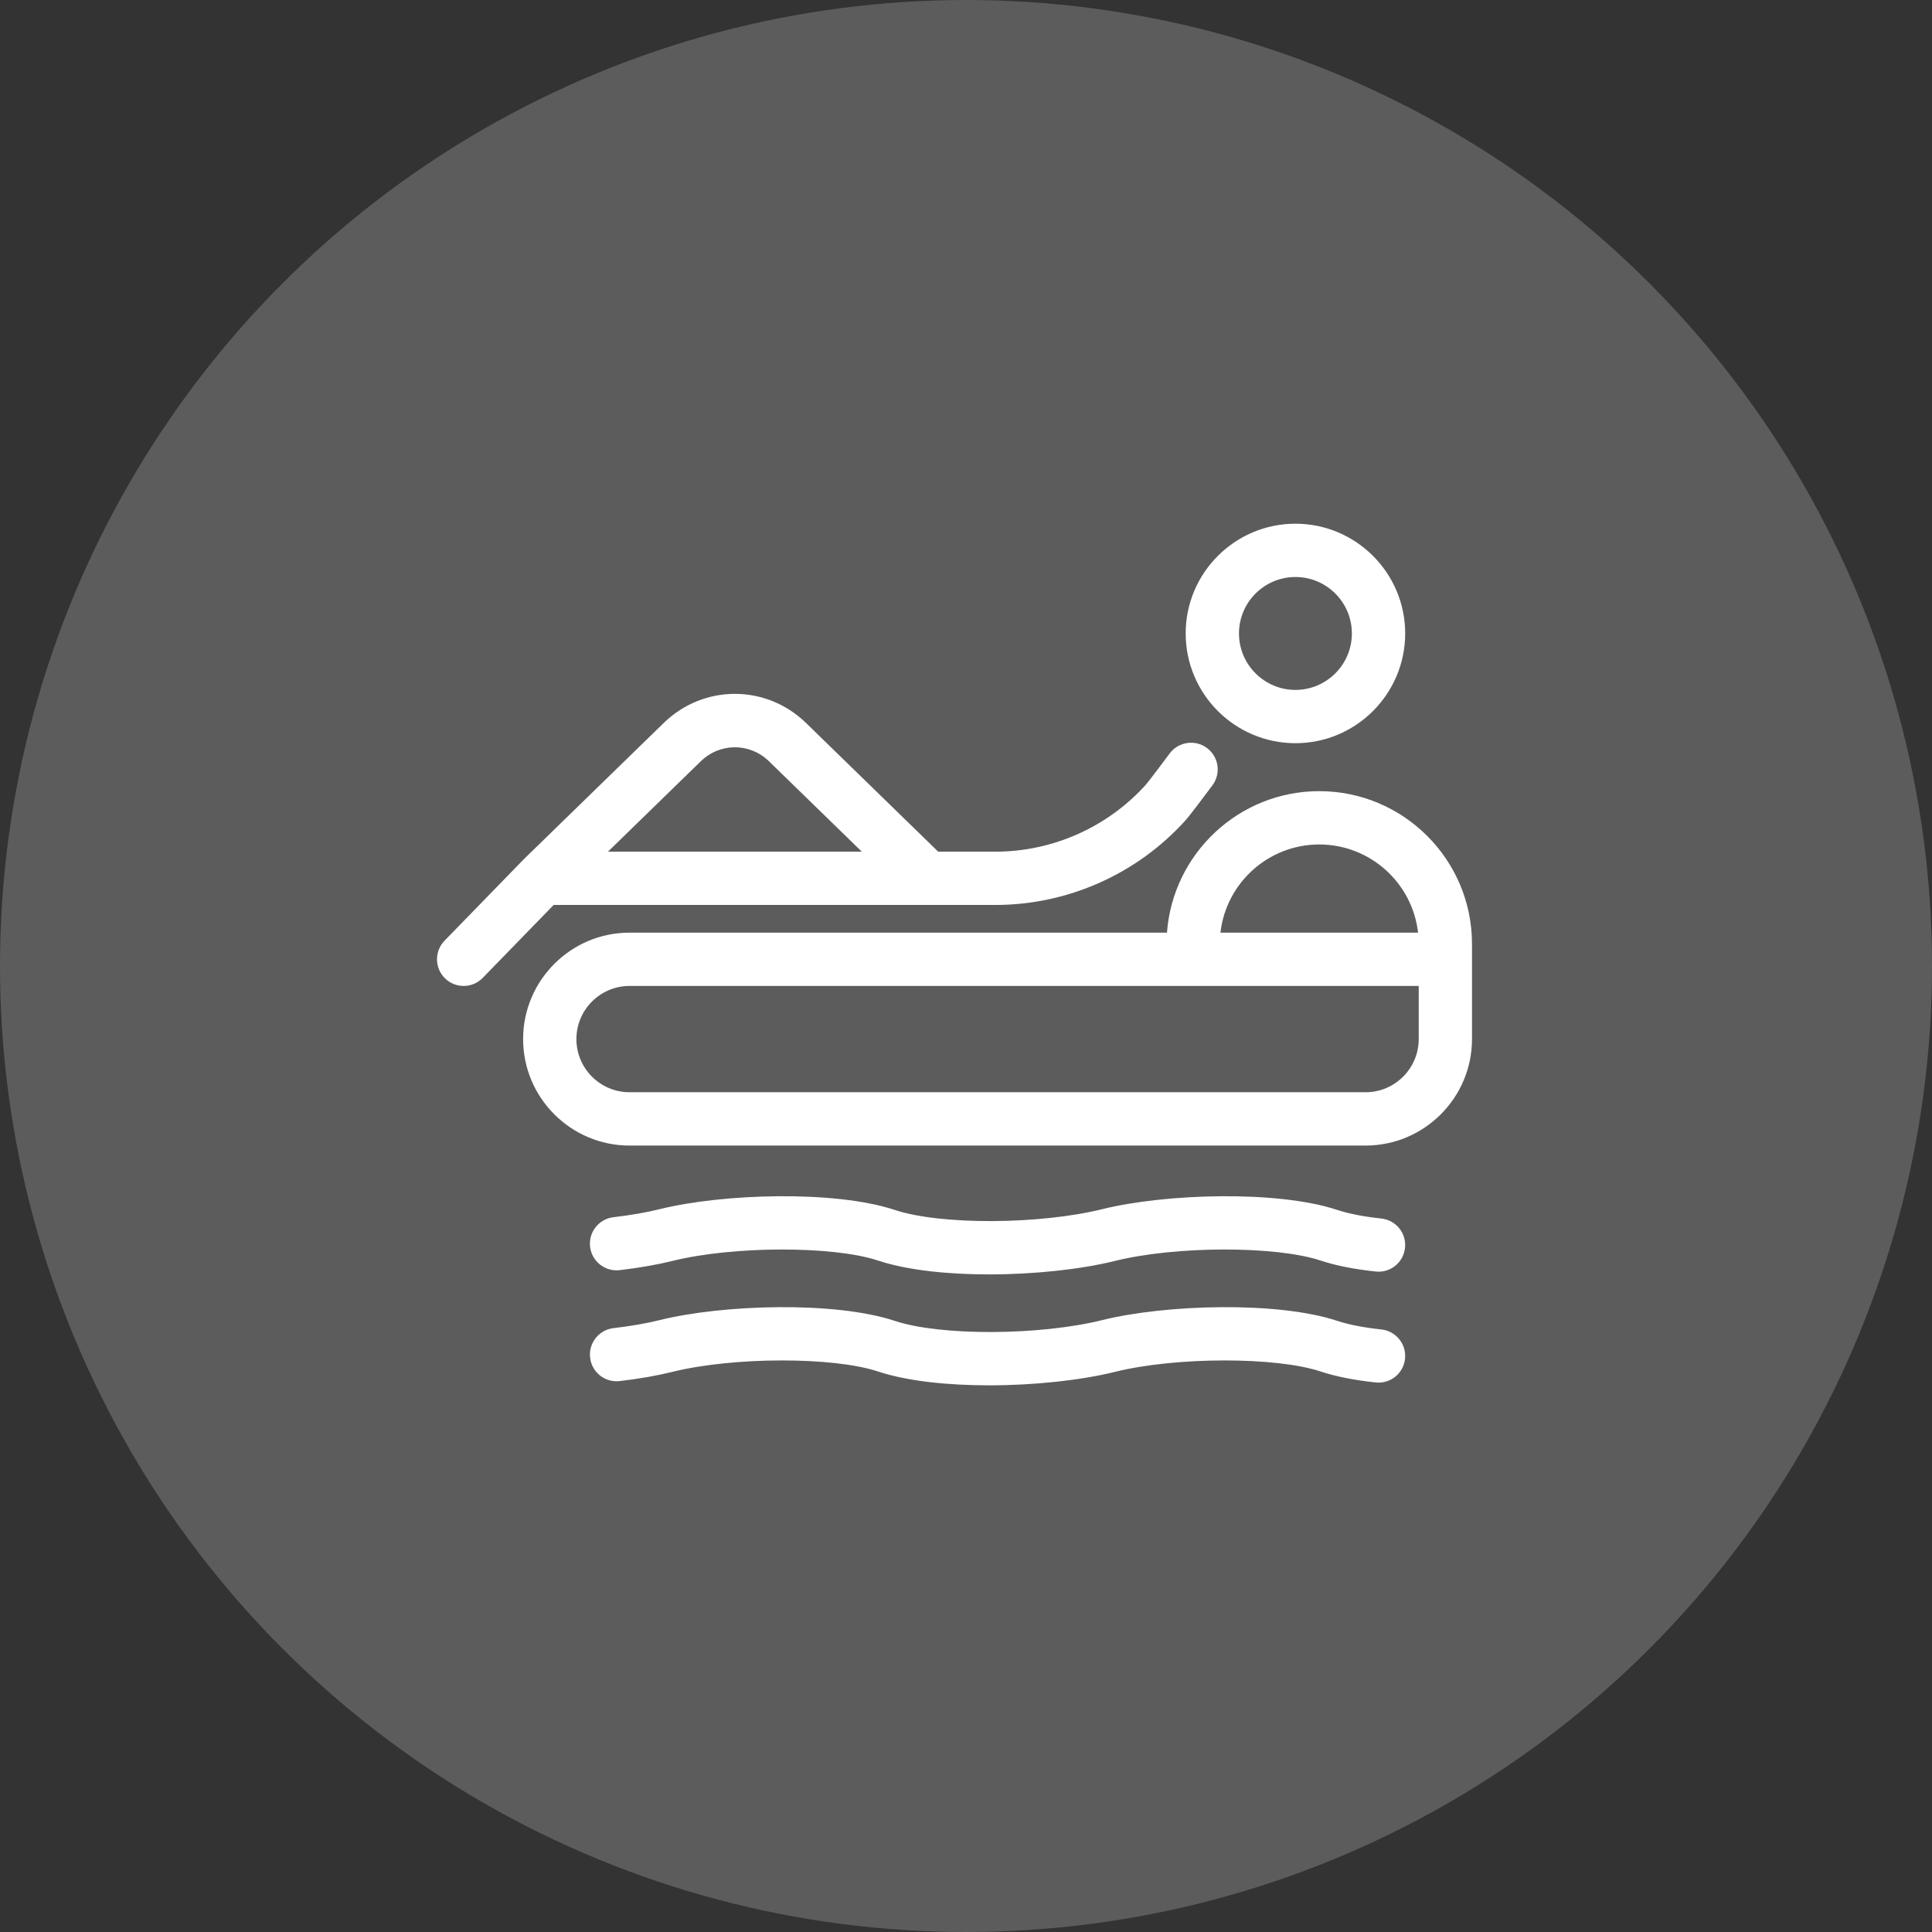 <svg xmlns="http://www.w3.org/2000/svg" width="84" height="84" viewBox="0 0 84 84" fill="none"><rect x="0" y="0" width="84" height="84" fill="#333333" stroke="none"/><circle cx="42" cy="42" r="42" fill="white" fill-opacity="0.2"></circle><g clip-path="url(#clip0_2518_48580)"><path d="M61.088 59.079C61.02 59.715 60.449 60.176 59.812 60.107C58.874 60.006 58.068 59.846 57.418 59.63C55.465 58.983 51.123 58.99 48.482 59.645C46.999 60.013 44.973 60.232 42.999 60.232C41.199 60.232 39.441 60.05 38.176 59.63C36.224 58.983 31.881 58.99 29.24 59.645C28.566 59.812 27.794 59.947 26.943 60.047C26.307 60.122 25.731 59.667 25.657 59.031C25.582 58.396 26.037 57.82 26.672 57.745C27.427 57.657 28.103 57.539 28.683 57.395C31.42 56.717 36.292 56.564 38.905 57.43C40.893 58.09 45.192 58.073 47.925 57.395C50.662 56.717 55.534 56.564 58.147 57.43C58.635 57.592 59.296 57.721 60.06 57.803C60.696 57.871 61.157 58.443 61.088 59.079ZM60.06 52.98C59.296 52.898 58.635 52.769 58.147 52.607C55.533 51.741 50.662 51.894 47.924 52.572C45.191 53.249 40.893 53.266 38.905 52.607C36.292 51.741 31.42 51.894 28.682 52.572C28.103 52.716 27.427 52.833 26.672 52.922C26.037 52.997 25.582 53.572 25.656 54.208C25.731 54.843 26.307 55.3 26.942 55.224C27.793 55.124 28.566 54.989 29.24 54.822C31.881 54.167 36.224 54.16 38.176 54.807C39.441 55.227 41.198 55.409 42.999 55.409C44.973 55.409 46.999 55.189 48.482 54.822C51.122 54.167 55.465 54.16 57.418 54.807C58.068 55.023 58.873 55.183 59.812 55.284C60.449 55.353 61.019 54.892 61.088 54.256C61.157 53.62 60.696 53.048 60.06 52.98ZM51.551 27.541C51.551 24.91 53.692 22.77 56.323 22.77C58.954 22.77 61.095 24.91 61.095 27.541C61.095 30.173 58.954 32.313 56.323 32.313C53.692 32.313 51.551 30.173 51.551 27.541ZM53.869 27.541C53.869 28.895 54.97 29.996 56.323 29.996C57.676 29.996 58.777 28.895 58.777 27.541C58.777 26.188 57.676 25.087 56.323 25.087C54.97 25.087 53.869 26.188 53.869 27.541ZM64 41.039V41.708V45.178C64 47.73 61.924 49.807 59.371 49.807H27.372C24.82 49.807 22.744 47.73 22.744 45.178C22.744 42.626 24.82 40.55 27.372 40.55H50.738C50.99 37.116 53.862 34.398 57.359 34.398C61.021 34.398 64 37.377 64 41.039ZM53.063 40.55H61.655C61.411 38.395 59.578 36.716 57.359 36.716C55.141 36.716 53.307 38.395 53.063 40.55ZM61.683 42.867H51.877H27.372C26.098 42.867 25.061 43.904 25.061 45.178C25.061 46.453 26.098 47.489 27.372 47.489H59.371C60.646 47.489 61.683 46.453 61.683 45.178V42.867ZM24.072 39.346L20.989 42.516C20.762 42.75 20.461 42.867 20.159 42.867C19.867 42.867 19.576 42.758 19.351 42.539C18.892 42.093 18.882 41.359 19.328 40.9L22.752 37.38C22.753 37.378 22.755 37.376 22.757 37.374C22.761 37.37 22.765 37.367 22.769 37.363C22.77 37.361 22.772 37.359 22.774 37.357L28.855 31.436C30.591 29.745 33.311 29.745 35.047 31.436L40.791 37.029H43.276C45.768 37.029 48.154 35.966 49.824 34.113C49.847 34.087 50.013 33.889 50.856 32.758C51.239 32.246 51.965 32.14 52.478 32.522C52.991 32.905 53.097 33.631 52.714 34.144C51.745 35.443 51.605 35.598 51.545 35.665C49.437 38.004 46.423 39.346 43.276 39.346H24.072V39.346ZM26.433 37.029H37.47L33.431 33.096C32.601 32.288 31.302 32.288 30.472 33.096L26.433 37.029Z" fill="white"></path></g><defs><clipPath id="clip0_2518_48580"><rect width="45" height="45" fill="white" transform="translate(19 19)"></rect></clipPath></defs></svg>